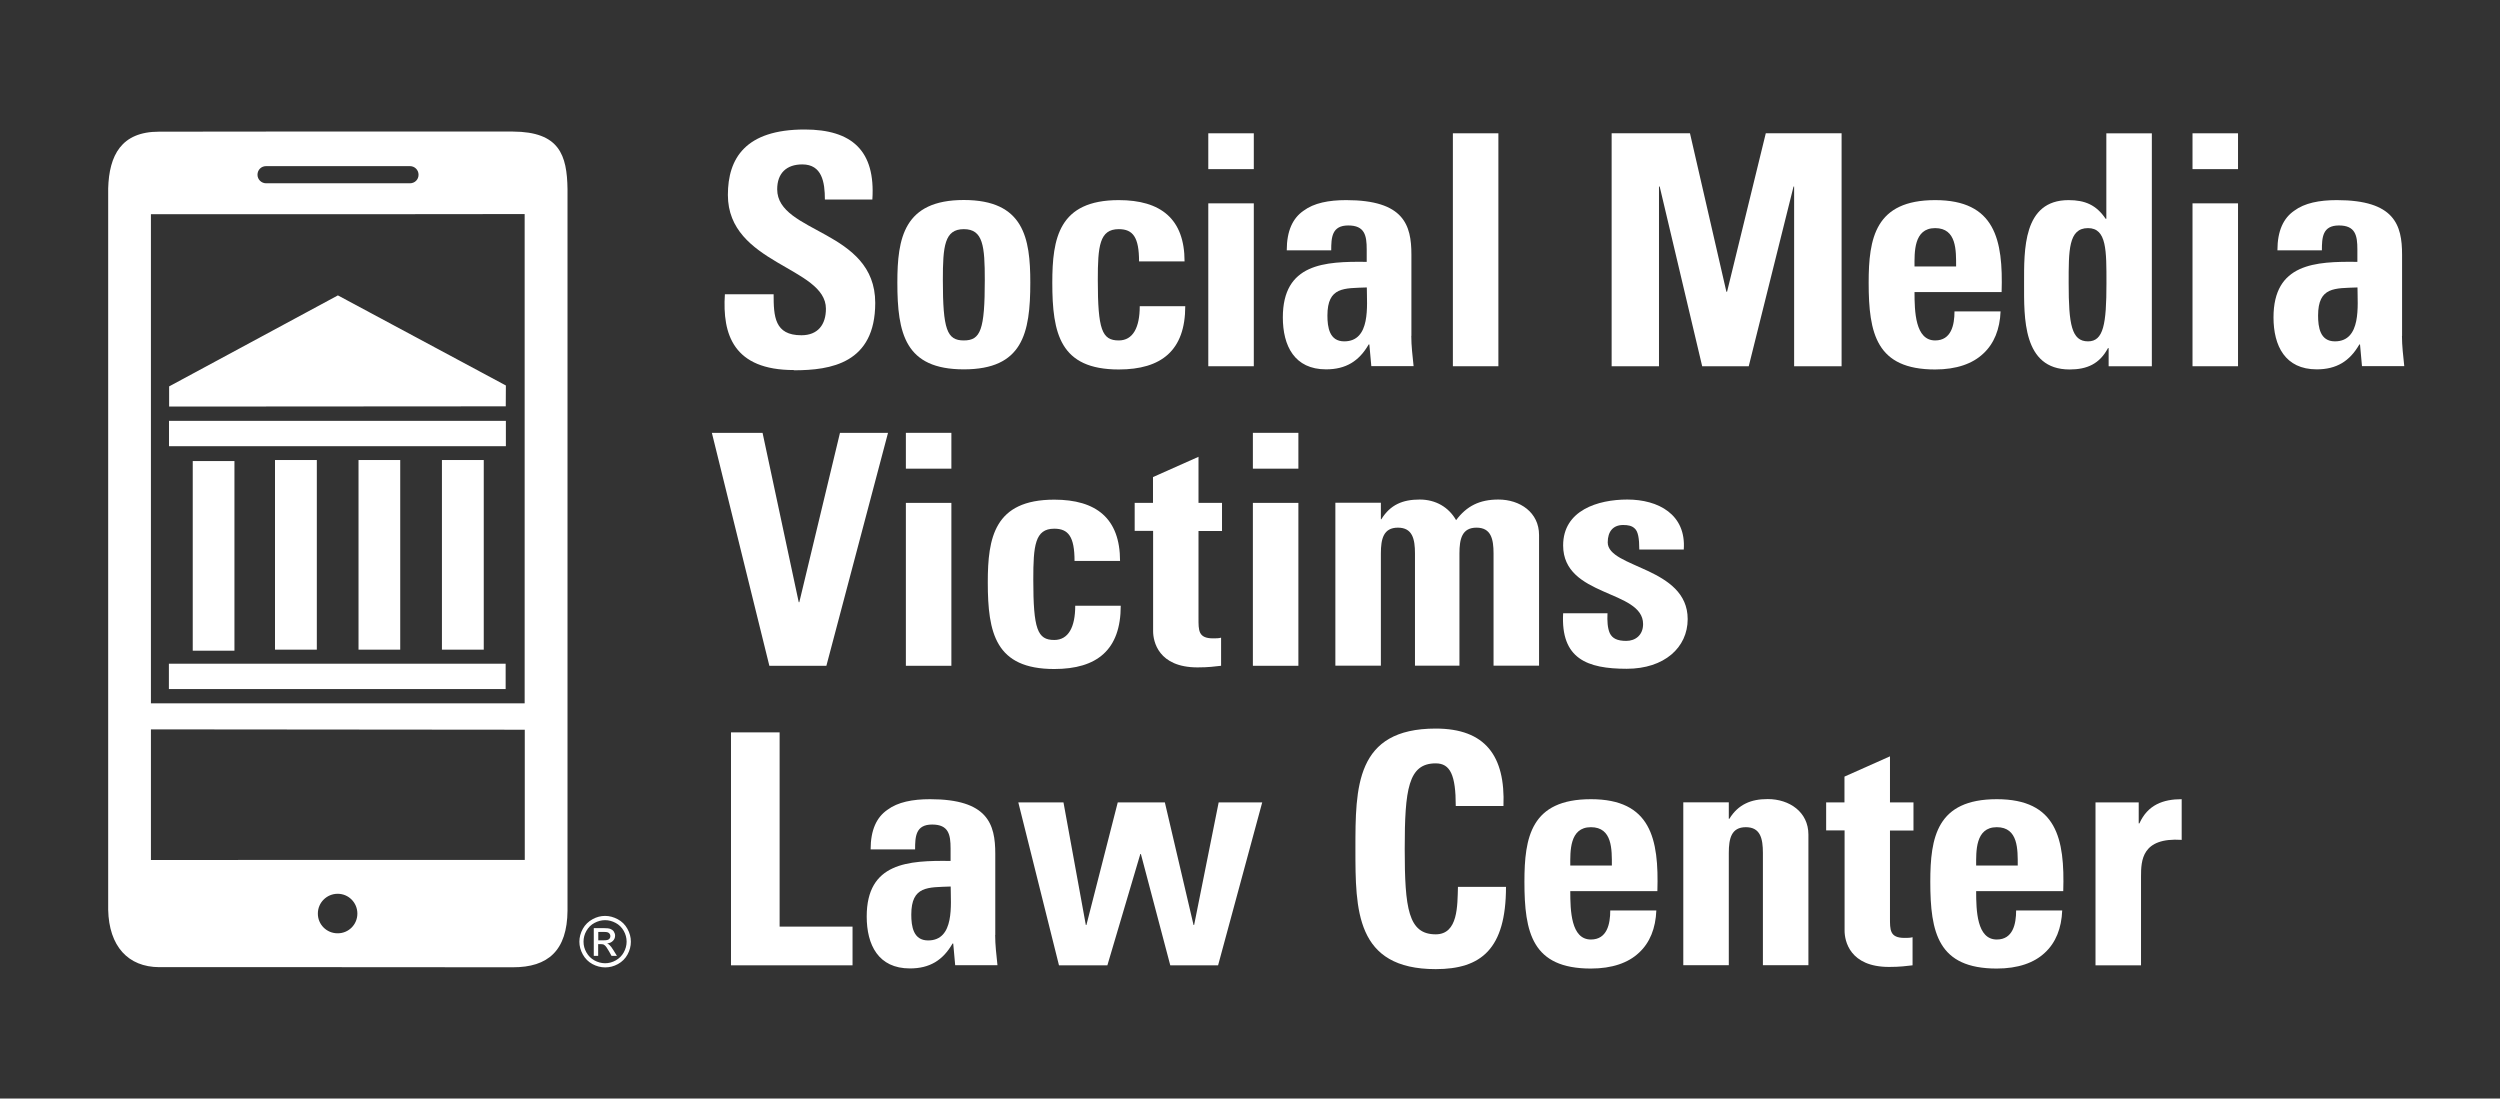 <svg xmlns="http://www.w3.org/2000/svg" id="Layer_1" data-name="Layer 1" viewBox="0 0 217 95.35"><rect x="0" y="0" width="217" height="95.35" fill="#333333" stroke="none"/><defs><style>      .cls-1 {        fill: #fff;      }    </style></defs><path class="cls-1" d="M68.91,32.12c-5.24,0-6.22-3.08-5.99-6.58h4.23c0,1.93.08,3.56,2.41,3.56,1.43,0,2.13-.92,2.13-2.3,0-3.64-8.51-3.86-8.51-9.88,0-3.16,1.51-5.68,6.66-5.68,4.12,0,6.16,1.85,5.88,6.08h-4.12c0-1.51-.25-3.05-1.96-3.05-1.37,0-2.18.76-2.18,2.16,0,3.84,8.51,3.5,8.51,9.86,0,5.24-3.84,5.85-7.06,5.85"></path><path class="cls-1" d="M77.89,24.53c0-3.86.56-7.17,5.77-7.17s5.77,3.3,5.77,7.17c0,4.42-.67,7.53-5.77,7.53s-5.77-3.11-5.77-7.53M85.48,24.31c0-2.94-.14-4.42-1.82-4.42s-1.82,1.48-1.82,4.42c0,4.31.36,5.24,1.82,5.24s1.82-.92,1.82-5.24"></path><path class="cls-1" d="M98.87,22.69c0-2.1-.53-2.8-1.76-2.8-1.68,0-1.82,1.48-1.82,4.42,0,4.31.36,5.24,1.82,5.24,1.23,0,1.82-1.12,1.82-2.97h3.95c0,3.84-2.07,5.49-5.77,5.49-5.1,0-5.77-3.11-5.77-7.53,0-3.86.56-7.17,5.77-7.17,3.64,0,5.71,1.62,5.71,5.32h-3.95Z"></path><path class="cls-1" d="M108.83,14.68h-3.95v-3.11h3.95v3.11ZM108.83,31.79h-3.95v-14.14h3.95v14.14Z"></path><path class="cls-1" d="M122.5,29.15c0,.87.11,1.76.2,2.63h-3.67l-.17-1.88h-.06c-.84,1.46-1.99,2.16-3.7,2.16-2.74,0-3.75-2.04-3.75-4.51,0-4.68,3.61-4.87,7.28-4.82v-1.09c0-1.2-.17-2.07-1.6-2.07s-1.48,1.04-1.48,2.16h-3.86c0-1.71.53-2.8,1.46-3.44.9-.67,2.18-.92,3.7-.92,5.01,0,5.66,2.16,5.66,4.73v7.06ZM115.22,27.39c0,1.01.17,2.24,1.46,2.24,2.32,0,1.96-3.14,1.96-4.68-1.96.08-3.42-.08-3.42,2.44"></path><rect class="cls-1" x="126.11" y="11.57" width="3.95" height="20.22"></rect><polygon class="cls-1" points="139.89 31.79 139.89 11.57 146.69 11.57 149.85 25.32 149.91 25.32 153.27 11.57 159.85 11.57 159.85 31.79 155.73 31.79 155.73 16.19 155.68 16.19 151.79 31.79 147.75 31.79 144.06 16.19 144 16.19 144 31.79 139.89 31.79"></polygon><path class="cls-1" d="M166.18,25.35c0,1.68.06,4.2,1.79,4.2,1.4,0,1.68-1.34,1.68-2.52h4c-.06,1.54-.56,2.8-1.51,3.67-.92.87-2.32,1.37-4.17,1.37-5.1,0-5.77-3.11-5.77-7.53,0-3.86.56-7.17,5.77-7.17s5.91,3.44,5.77,7.98h-7.56ZM169.79,23.13c0-1.37.06-3.33-1.82-3.33s-1.79,2.13-1.79,3.33h3.61Z"></path><path class="cls-1" d="M183.03,31.79v-1.57h-.06c-.73,1.37-1.82,1.85-3.33,1.85-4.09,0-3.95-4.54-3.95-7.45s-.11-7.25,3.86-7.25c1.43,0,2.41.42,3.22,1.62h.06v-7.42h3.95v20.22h-3.75ZM182.84,24.59c0-2.83.03-4.79-1.6-4.79-1.71,0-1.68,1.96-1.68,4.79,0,3.56.25,5.04,1.68,5.04,1.34,0,1.6-1.48,1.6-5.04"></path><path class="cls-1" d="M194.26,14.68h-3.95v-3.11h3.95v3.11ZM194.26,31.79h-3.95v-14.14h3.95v14.14Z"></path><path class="cls-1" d="M208.49,29.15c0,.87.11,1.76.2,2.63h-3.67l-.17-1.88h-.06c-.84,1.46-1.99,2.16-3.7,2.16-2.74,0-3.75-2.04-3.75-4.51,0-4.68,3.61-4.87,7.28-4.82v-1.09c0-1.2-.17-2.07-1.6-2.07s-1.48,1.04-1.48,2.16h-3.86c0-1.71.53-2.8,1.46-3.44.9-.67,2.18-.92,3.7-.92,5.01,0,5.66,2.16,5.66,4.73v7.06ZM201.21,27.39c0,1.01.17,2.24,1.46,2.24,2.32,0,1.96-3.14,1.96-4.68-1.96.08-3.42-.08-3.42,2.44"></path><polygon class="cls-1" points="61.79 37.57 66.19 37.57 69.33 52.27 69.38 52.27 72.91 37.57 77.08 37.57 71.73 57.79 66.78 57.79 61.79 37.57"></polygon><path class="cls-1" d="M82.58,40.68h-3.95v-3.11h3.95v3.11ZM82.58,57.79h-3.95v-14.14h3.95v14.14Z"></path><path class="cls-1" d="M93.27,48.69c0-2.1-.53-2.8-1.76-2.8-1.68,0-1.82,1.48-1.82,4.42,0,4.31.36,5.24,1.82,5.24,1.23,0,1.82-1.12,1.82-2.97h3.95c0,3.84-2.07,5.49-5.77,5.49-5.1,0-5.77-3.11-5.77-7.53,0-3.86.56-7.17,5.77-7.17,3.64,0,5.71,1.62,5.71,5.32h-3.95Z"></path><path class="cls-1" d="M98.48,43.65h1.6v-2.24l3.95-1.76v4h2.04v2.44h-2.04v7.56c0,1.06-.03,1.76,1.26,1.76.25,0,.5,0,.7-.06v2.44c-.53.06-1.09.14-2.04.14-3.42,0-3.86-2.27-3.86-3.14v-8.71h-1.6v-2.44Z"></path><path class="cls-1" d="M112.7,40.68h-3.95v-3.11h3.95v3.11ZM112.7,57.79h-3.95v-14.14h3.95v14.14Z"></path><path class="cls-1" d="M119.84,45.07h.06c.78-1.26,1.85-1.71,3.33-1.71,1.4,0,2.52.67,3.16,1.79.92-1.23,2.04-1.79,3.67-1.79,1.88,0,3.53,1.12,3.53,3.08v11.34h-3.95v-9.74c0-1.26-.22-2.24-1.48-2.24s-1.48.98-1.48,2.24v9.74h-3.86v-9.74c0-1.26-.22-2.24-1.48-2.24s-1.48.98-1.48,2.24v9.74h-3.95v-14.14h3.95v1.43Z"></path><path class="cls-1" d="M139.53,53.25c-.03.64,0,1.26.2,1.71.22.45.64.67,1.43.67s1.46-.5,1.46-1.46c0-3-6.94-2.32-6.94-6.83,0-3.05,3.02-3.98,5.57-3.98,2.69,0,5.12,1.29,4.9,4.34h-3.86c0-.98-.11-1.57-.39-1.82-.25-.25-.59-.31-1.01-.31-.87,0-1.34.56-1.34,1.51,0,2.24,6.94,2.13,6.94,6.66,0,2.46-2.02,4.31-5.29,4.31-3.44,0-5.74-.87-5.52-4.82h3.86Z"></path><polygon class="cls-1" points="63.45 83.79 63.45 63.57 67.67 63.57 67.67 80.43 74 80.43 74 83.79 63.45 83.79"></polygon><path class="cls-1" d="M86.38,81.15c0,.87.11,1.76.2,2.63h-3.67l-.17-1.88h-.06c-.84,1.46-1.99,2.16-3.7,2.16-2.74,0-3.75-2.04-3.75-4.51,0-4.68,3.61-4.87,7.28-4.82v-1.09c0-1.2-.17-2.07-1.6-2.07s-1.48,1.04-1.48,2.16h-3.86c0-1.71.53-2.8,1.46-3.44.9-.67,2.18-.92,3.7-.92,5.01,0,5.66,2.16,5.66,4.73v7.06ZM79.1,79.39c0,1.01.17,2.24,1.46,2.24,2.32,0,1.96-3.14,1.96-4.68-1.96.08-3.42-.08-3.42,2.44"></path><polygon class="cls-1" points="88.39 69.65 92.31 69.65 94.25 80.29 94.3 80.29 97.02 69.65 101.11 69.65 103.6 80.29 103.65 80.29 105.78 69.65 109.56 69.65 105.73 83.79 101.58 83.79 99.03 74.13 98.98 74.13 96.12 83.79 91.92 83.79 88.39 69.65"></polygon><path class="cls-1" d="M117.65,73.68c0-5.35,0-10.44,6.97-10.44,4.31,0,6.05,2.38,5.88,6.72h-4.14c0-2.69-.48-3.7-1.74-3.7-2.38,0-2.69,2.24-2.69,7.42s.31,7.42,2.69,7.42c1.96,0,1.88-2.52,1.93-4.12h4.17c0,5.4-2.16,7.14-6.1,7.14-6.97,0-6.97-5.15-6.97-10.44"></path><path class="cls-1" d="M136.3,77.35c0,1.68.06,4.2,1.79,4.2,1.4,0,1.68-1.34,1.68-2.52h4c-.06,1.54-.56,2.8-1.51,3.67-.92.87-2.32,1.37-4.17,1.37-5.1,0-5.77-3.11-5.77-7.53,0-3.86.56-7.17,5.77-7.17s5.91,3.44,5.77,7.98h-7.56ZM139.91,75.13c0-1.37.06-3.33-1.82-3.33s-1.79,2.13-1.79,3.33h3.61Z"></path><path class="cls-1" d="M150.05,71.07h.06c.39-.64.87-1.06,1.4-1.32.56-.28,1.2-.39,1.93-.39,1.88,0,3.53,1.12,3.53,3.08v11.34h-3.95v-9.74c0-1.26-.22-2.24-1.48-2.24s-1.48.98-1.48,2.24v9.74h-3.95v-14.14h3.95v1.43Z"></path><path class="cls-1" d="M158.5,69.65h1.6v-2.24l3.95-1.76v4h2.04v2.44h-2.04v7.56c0,1.06-.03,1.76,1.26,1.76.25,0,.5,0,.7-.06v2.44c-.53.06-1.09.14-2.04.14-3.42,0-3.86-2.27-3.86-3.14v-8.71h-1.6v-2.44Z"></path><path class="cls-1" d="M171.53,77.35c0,1.68.06,4.2,1.79,4.2,1.4,0,1.68-1.34,1.68-2.52h4c-.06,1.54-.56,2.8-1.51,3.67-.92.87-2.32,1.37-4.17,1.37-5.1,0-5.77-3.11-5.77-7.53,0-3.86.56-7.17,5.77-7.17s5.91,3.44,5.77,7.98h-7.56ZM175.14,75.13c0-1.37.06-3.33-1.82-3.33s-1.79,2.13-1.79,3.33h3.61Z"></path><path class="cls-1" d="M185.64,69.65v1.82h.06c.73-1.62,2.07-2.1,3.67-2.1v3.53c-3.47-.22-3.53,1.79-3.53,3.19v7.7h-3.95v-14.14h3.75Z"></path><g><path class="cls-1" d="M52.52,79.5c.38,0,.74.1,1.1.29s.64.47.84.83.3.73.3,1.12-.1.76-.29,1.11-.47.63-.83.83-.73.29-1.11.29-.76-.1-1.11-.29-.63-.47-.83-.83-.3-.73-.3-1.11.1-.76.3-1.12.48-.63.84-.83.72-.29,1.1-.29ZM52.52,79.87c-.31,0-.62.08-.92.24s-.53.39-.7.69-.25.61-.25.94.08.63.25.93.4.53.69.69.61.25.93.25.63-.08.93-.25.53-.4.69-.69.25-.6.25-.93-.08-.64-.25-.94-.4-.53-.7-.69-.6-.24-.92-.24ZM51.54,82.97v-2.41h.83c.28,0,.49.02.61.07s.23.12.3.23.11.23.11.35c0,.18-.06.33-.19.46s-.29.2-.5.22c.08.04.15.08.2.13.1.09.22.25.36.48l.29.47h-.47l-.21-.38c-.17-.3-.3-.49-.41-.56-.07-.06-.17-.08-.31-.08h-.23v1.02h-.39ZM51.93,81.62h.47c.23,0,.38-.03.46-.1s.12-.16.12-.27c0-.07-.02-.13-.06-.19s-.09-.1-.16-.13-.2-.04-.39-.04h-.44v.73Z"></path><polygon class="cls-1" points="14.67 38.73 20.35 38.73 27.5 38.73 34.74 38.73 41.99 38.73 43.91 38.73 43.91 36.53 14.67 36.53 14.67 38.73"></polygon><polygon class="cls-1" points="14.68 33.54 14.68 35.29 43.9 35.27 43.91 33.46 29.33 25.64 14.68 33.54"></polygon><polygon class="cls-1" points="31.12 57.61 23.87 57.61 16.73 57.61 14.66 57.61 14.66 59.81 43.89 59.81 43.89 57.61 38.36 57.61 31.12 57.61"></polygon><rect class="cls-1" x="38.36" y="39.93" width="3.63" height="16.46"></rect><path class="cls-1" d="M44.52,11.42h-21.42s-9.3.01-9.3.01c-3.27,0-4.33,2.05-4.41,4.93v62.61c.07,3.16,1.72,4.97,4.44,4.98h15.49s15.19.01,15.19.01c3.07.01,4.72-1.46,4.75-4.91V16.43c-.04-2.98-.7-4.99-4.74-5.01ZM23.1,14.42h12.48c.42,0,.75.33.75.75s-.33.74-.75.74h-12.48c-.41,0-.75-.33-.75-.74s.31-.75.75-.75ZM13.1,18.59h22.48s9.96-.01,9.96-.01v42.47s-32.44,0-32.44,0V18.59ZM29.32,81.01h-.02c-.95,0-1.72-.77-1.71-1.72,0-.94.77-1.71,1.72-1.71s1.71.77,1.71,1.72-.76,1.71-1.7,1.71ZM45.55,74.64h-16.24s-16.21.01-16.21.01v-11.34l32.45.03v11.3Z"></path><rect class="cls-1" x="31.12" y="39.93" width="3.62" height="16.46"></rect><rect class="cls-1" x="23.87" y="39.93" width="3.63" height="16.46"></rect><rect class="cls-1" x="16.73" y="40.02" width="3.62" height="16.46"></rect></g></svg>